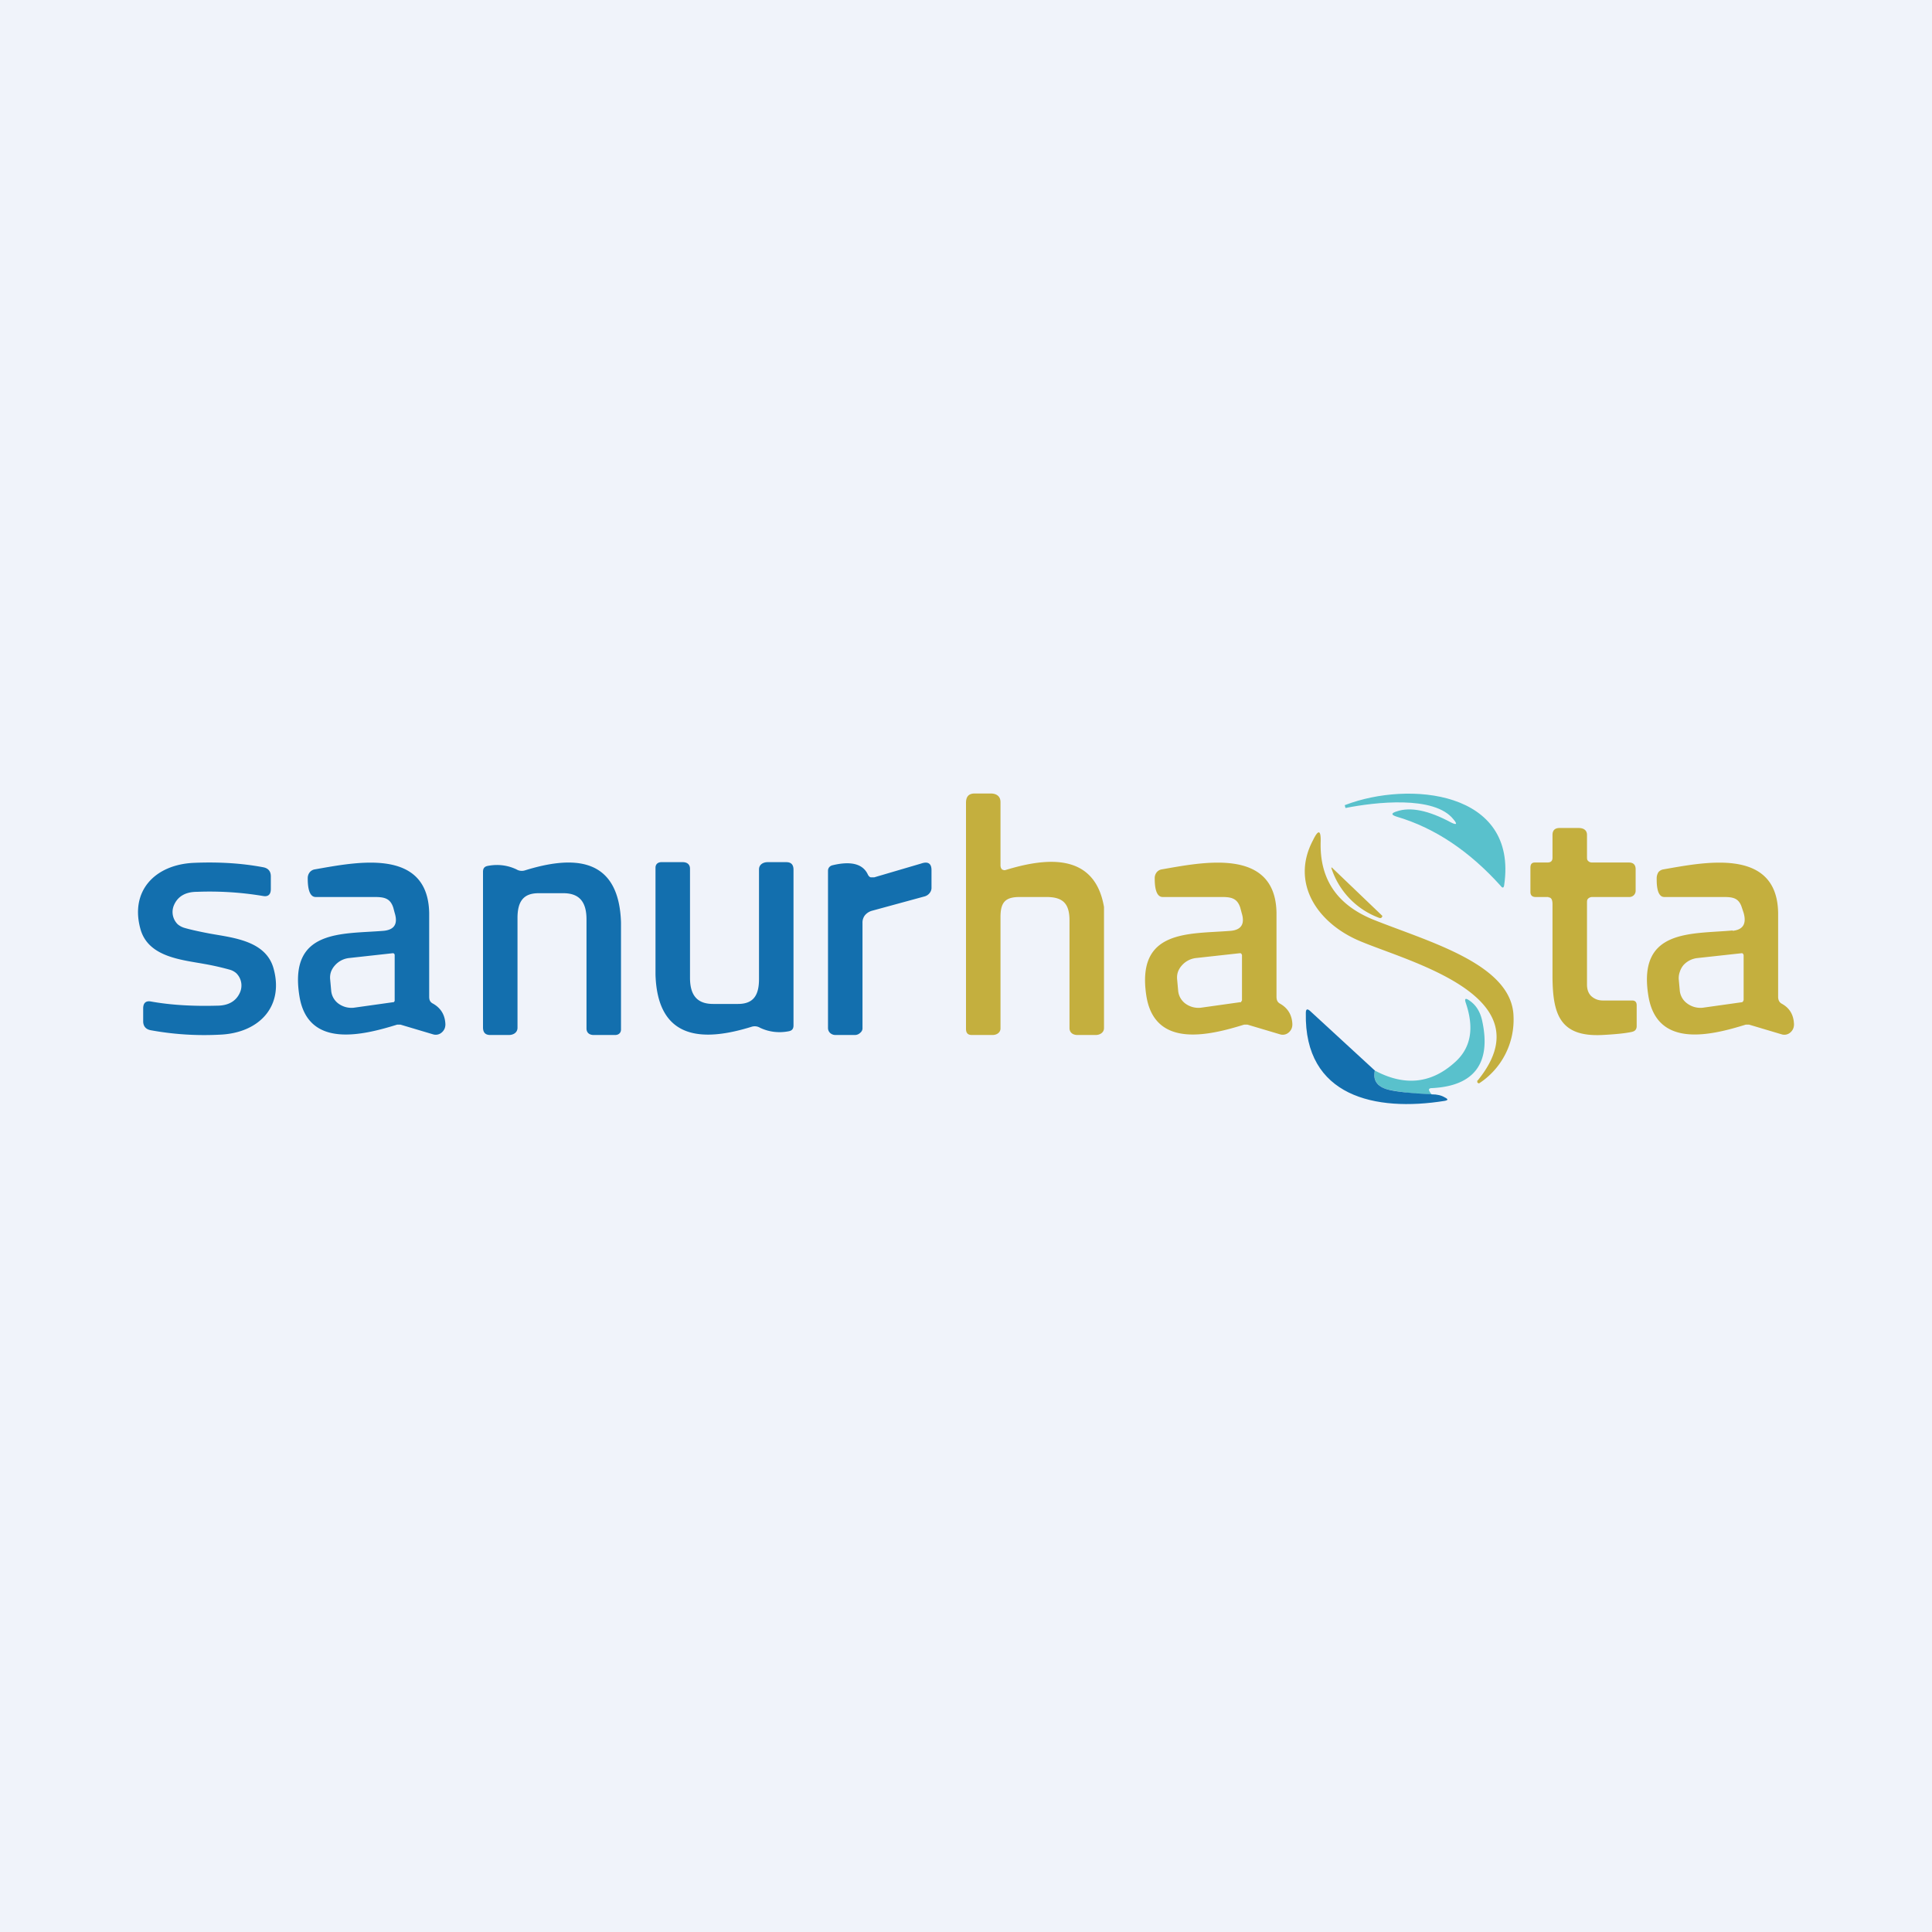 <!-- by TradingView --><svg width="56" height="56" viewBox="0 0 56 56" xmlns="http://www.w3.org/2000/svg"><path fill="#F0F3FA" d="M0 0h56v56H0z"/><path d="M42.13 23.75c-.55-.7-2.27-.5-3.13-.33l-.02-.07c0-.01 0-.02.02-.02 1.83-.7 5-.42 4.6 2.32-.01.09-.05.1-.1.03-.9-1-1.9-1.68-3.02-2.01-.16-.05-.16-.1 0-.15.4-.14.93-.03 1.58.32.16.08.19.05.07-.09Z" fill="#59C1CC"/><path d="M29.56 26c-.41 0-.56.14-.56.58v3.23c0 .12-.11.19-.23.19h-.6c-.12 0-.17-.06-.17-.18v-6.55c0-.18.08-.27.25-.27h.47c.15 0 .28.07.28.25v1.85l.01.05.03.05.05.02a.1.1 0 0 0 .05 0c1.08-.33 2.58-.57 2.86 1.07v3.51c0 .13-.12.2-.24.2h-.53c-.13 0-.23-.07-.23-.2v-3.12c0-.5-.2-.68-.67-.68h-.77ZM44.88 26h-.37c-.1 0-.15-.05-.15-.15v-.7c0-.1.04-.15.13-.15h.36c.1 0 .15-.04.15-.14v-.66c0-.13.07-.2.2-.2h.56c.15 0 .24.07.24.2v.63c0 .05 0 .1.03.12.03.04.08.05.12.05h1.06c.14 0 .2.07.2.2v.62a.18.18 0 0 1-.17.18h-1.09a.17.17 0 0 0-.12.05c-.03.03-.03.07-.03.12v2.37c0 .12.03.24.12.33.1.09.21.13.34.13h.85c.09 0 .13.05.13.14v.6c0 .1-.05.15-.14.17-.18.04-.47.07-.86.09-1.23.06-1.43-.61-1.44-1.67v-2.12c0-.14-.04-.2-.12-.2ZM42.83 31.32c2-2.45-2-3.44-3.43-4.05-1.22-.52-2-1.68-1.34-2.92.15-.31.23-.3.22.05-.03 1.08.47 1.82 1.51 2.25 1.62.65 4.03 1.29 4.08 2.8a2.2 2.2 0 0 1-.98 1.94c-.02.02-.05.01-.07-.02v-.05Z" fill="#C4AF3E"/><path d="m38.63 25.17 1.4 1.34.04.04a.13.13 0 0 1-.04.06h-.04a2.29 2.29 0 0 1-1.39-1.42c-.02-.05 0-.06.03-.02Z" fill="#C4AF3E"/><path d="M6.08 27.06c.66.12 1.6.2 1.84.98.33 1.12-.4 1.9-1.54 1.95a8.61 8.61 0 0 1-2.02-.13c-.14-.03-.21-.12-.21-.26v-.37c0-.16.08-.23.23-.2.56.1 1.2.14 1.91.12.33 0 .55-.13.66-.37a.5.5 0 0 0-.1-.57.48.48 0 0 0-.18-.1 7.7 7.7 0 0 0-.75-.17c-.66-.12-1.6-.2-1.84-.98-.33-1.12.4-1.9 1.54-1.95.72-.03 1.39.01 2.02.13.14.03.21.12.21.26v.37c0 .16-.08.23-.23.2a9.4 9.4 0 0 0-1.91-.12c-.33 0-.55.13-.66.37a.5.5 0 0 0 .1.57c.06.05.12.08.18.1.13.04.38.1.75.17ZM11.12 26.98c.31-.03.42-.2.32-.52l-.04-.15c-.09-.28-.27-.31-.55-.31h-1.7c-.23 0-.23-.42-.23-.55 0-.06.02-.12.06-.17a.24.24 0 0 1 .14-.08c1.16-.2 3.28-.66 3.32 1.26v2.43c0 .1.03.16.11.2.23.13.35.33.36.6 0 .05-.01.1-.03.14a.3.3 0 0 1-.08.1.26.26 0 0 1-.25.05l-.94-.28h-.1c-1 .31-2.58.7-2.83-.82-.32-1.96 1.24-1.8 2.44-1.9Zm.32 2v-1.3a.06.06 0 0 0-.02-.04.05.05 0 0 0-.04-.01l-1.27.14a.64.64 0 0 0-.4.21.57.57 0 0 0-.12.2.53.53 0 0 0-.02.21l.03.33a.52.52 0 0 0 .21.37.64.64 0 0 0 .44.12l1.14-.16h.02l.02-.02.01-.02V29Z" fill="#136FAE"/><path d="M35.68 26.98c.3-.03.41-.2.31-.52l-.04-.15c-.09-.28-.27-.31-.54-.31H33.7c-.23 0-.23-.42-.23-.55 0-.06.02-.12.06-.17a.24.24 0 0 1 .14-.08c1.16-.2 3.3-.66 3.33 1.26v2.43c0 .1.03.16.1.2.23.13.35.33.36.6 0 .05-.01.1-.03.14a.3.3 0 0 1-.08.1.26.26 0 0 1-.25.05l-.94-.28h-.1c-1 .31-2.58.7-2.83-.82-.31-1.96 1.24-1.8 2.45-1.9Zm.32 2v-1.3l-.01-.02a.06.06 0 0 0-.03-.03h-.03l-1.27.14a.64.64 0 0 0-.4.21.57.57 0 0 0-.12.2.53.53 0 0 0-.02.21l.03.33a.52.52 0 0 0 .21.37.64.64 0 0 0 .44.12l1.14-.16h.03l.01-.02.01-.02L36 29ZM50.22 26.98c.3-.03.41-.2.32-.52l-.05-.15c-.09-.29-.27-.31-.54-.31h-1.71c-.23 0-.22-.43-.22-.55 0-.06.02-.12.05-.17a.24.24 0 0 1 .14-.08c1.16-.2 3.3-.66 3.33 1.26v2.43c0 .09.03.16.1.2.24.13.35.33.36.6 0 .05-.01.1-.03.14a.3.3 0 0 1-.08.1.26.26 0 0 1-.25.05l-.94-.28h-.1c-1 .31-2.57.7-2.82-.83-.32-1.95 1.23-1.79 2.44-1.9Zm.32 2v-1.3l-.01-.02a.06.06 0 0 0-.03-.03h-.02l-1.28.14a.64.64 0 0 0-.4.2.57.57 0 0 0-.11.2.53.53 0 0 0-.03.22l.03.33a.52.52 0 0 0 .22.37.64.64 0 0 0 .44.12l1.14-.16a.05.05 0 0 0 .03-.02l.01-.02.01-.02Z" fill="#C4AF3E"/><path d="M15 26.6v3.19c0 .14-.12.21-.25.21h-.54c-.14 0-.21-.07-.21-.22v-4.51c0-.1.04-.15.13-.17.3-.06.59-.02.84.1a.3.3 0 0 0 .24.03c1.35-.42 2.73-.44 2.79 1.51v3.1c0 .1-.07.16-.17.16h-.62c-.12 0-.21-.06-.21-.19v-3.16c0-.5-.2-.76-.67-.76h-.72c-.44 0-.61.24-.61.72ZM22 28.4V25.2c0-.14.12-.21.25-.21h.54c.14 0 .21.07.21.22v4.51c0 .1-.04.15-.13.17-.3.06-.59.02-.84-.1a.3.3 0 0 0-.24-.03c-1.35.42-2.73.44-2.79-1.51v-3.1c0-.1.07-.16.17-.16h.62c.12 0 .21.06.21.19v3.16c0 .5.2.76.67.76h.72c.44 0 .61-.24.61-.72ZM25.16 25.36c.02.03.04.06.08.07h.1l1.36-.4c.2-.07.3 0 .3.19v.52c0 .05-.02.1-.05.14a.28.28 0 0 1-.14.1l-1.54.42a.41.41 0 0 0-.2.13.34.34 0 0 0-.07.22v3.06c0 .05-.03.1-.07.13a.22.22 0 0 1-.15.06h-.56a.23.23 0 0 1-.16-.06.2.2 0 0 1-.06-.14v-4.56c0-.08.05-.14.13-.16.54-.13.89-.04 1.03.28Z" fill="#136FAE"/><path d="M41.5 31.72a6.92 6.92 0 0 1-1.28-.14c-.3-.09-.43-.27-.37-.55.86.46 1.63.38 2.31-.23.48-.42.58-1 .32-1.75-.03-.1 0-.12.08-.07.21.13.34.33.4.6.27 1.23-.22 1.9-1.46 1.96-.08 0-.1.04-.06.1a.3.3 0 0 0 .06.08Z" fill="#59C1CC"/><path d="M39.85 31.03c-.06.28.06.46.37.55.23.06.65.11 1.28.14.16 0 .28.03.38.09.1.05.1.08-.01.1-2 .32-4.07-.12-4.02-2.55 0-.11.04-.13.12-.06l1.88 1.73Z" fill="#136FAE"/></svg>